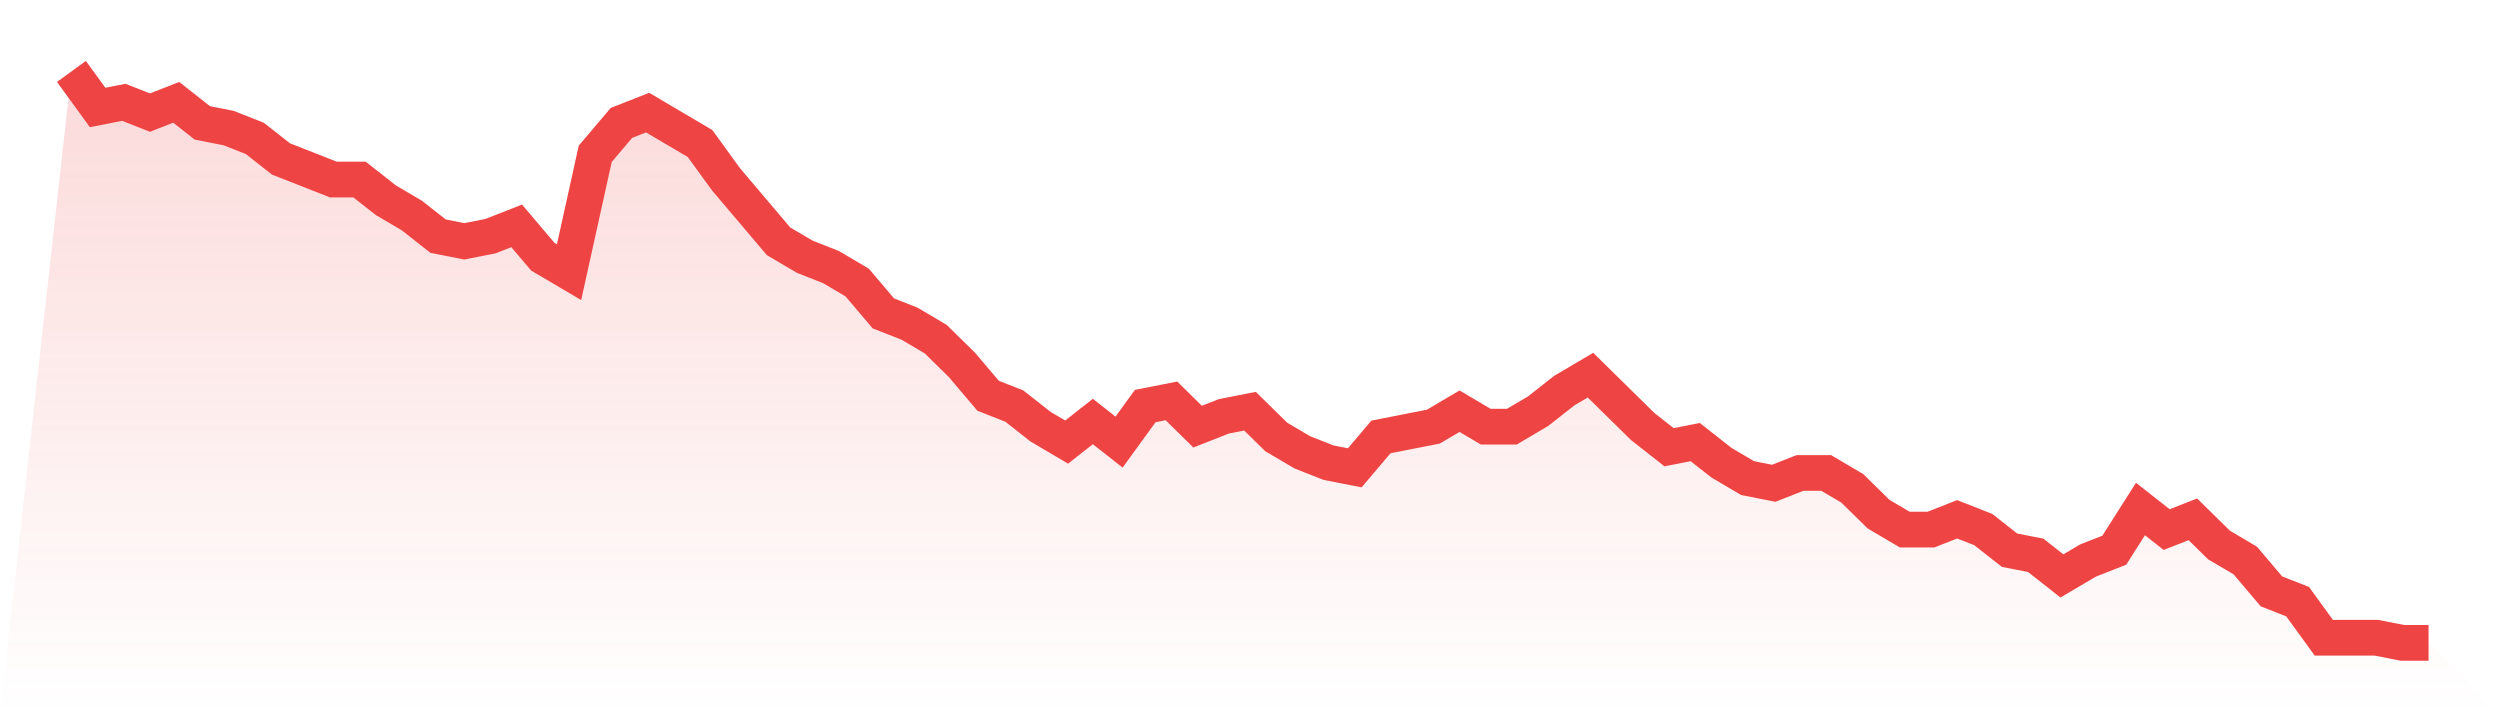 <svg viewBox="0 0 140 40" xmlns="http://www.w3.org/2000/svg">
<defs>
<linearGradient id="gradient" x1="0" x2="0" y1="0" y2="1">
<stop offset="0%" stop-color="#ef4444" stop-opacity="0.2"/>
<stop offset="100%" stop-color="#ef4444" stop-opacity="0"/>
</linearGradient>
</defs>
<path d="M4,4 L4,4 L5.467,6.018 L6.933,5.73 L8.4,6.306 L9.867,5.73 L11.333,6.883 L12.8,7.171 L14.267,7.748 L15.733,8.901 L17.2,9.477 L18.667,10.054 L20.133,10.054 L21.6,11.207 L23.067,12.072 L24.533,13.225 L26,13.514 L27.467,13.225 L28.933,12.649 L30.4,14.378 L31.867,15.243 L33.333,8.613 L34.8,6.883 L36.267,6.306 L37.733,7.171 L39.2,8.036 L40.667,10.054 L42.133,11.784 L43.6,13.514 L45.067,14.378 L46.533,14.955 L48,15.82 L49.467,17.55 L50.933,18.126 L52.4,18.991 L53.867,20.432 L55.333,22.162 L56.8,22.739 L58.267,23.892 L59.733,24.757 L61.2,23.604 L62.667,24.757 L64.133,22.739 L65.6,22.45 L67.067,23.892 L68.533,23.315 L70,23.027 L71.467,24.468 L72.933,25.333 L74.4,25.91 L75.867,26.198 L77.333,24.468 L78.8,24.18 L80.267,23.892 L81.733,23.027 L83.2,23.892 L84.667,23.892 L86.133,23.027 L87.6,21.874 L89.067,21.009 L90.533,22.45 L92,23.892 L93.467,25.045 L94.933,24.757 L96.4,25.91 L97.867,26.775 L99.333,27.063 L100.8,26.486 L102.267,26.486 L103.733,27.351 L105.2,28.793 L106.667,29.658 L108.133,29.658 L109.6,29.081 L111.067,29.658 L112.533,30.811 L114,31.099 L115.467,32.252 L116.933,31.387 L118.4,30.811 L119.867,28.505 L121.333,29.658 L122.8,29.081 L124.267,30.523 L125.733,31.387 L127.2,33.117 L128.667,33.694 L130.133,35.712 L131.6,35.712 L133.067,35.712 L134.533,36 L136,36 L140,40 L0,40 z" fill="url(#gradient)"/>
<path d="M4,4 L4,4 L5.467,6.018 L6.933,5.73 L8.4,6.306 L9.867,5.73 L11.333,6.883 L12.8,7.171 L14.267,7.748 L15.733,8.901 L17.2,9.477 L18.667,10.054 L20.133,10.054 L21.6,11.207 L23.067,12.072 L24.533,13.225 L26,13.514 L27.467,13.225 L28.933,12.649 L30.4,14.378 L31.867,15.243 L33.333,8.613 L34.8,6.883 L36.267,6.306 L37.733,7.171 L39.2,8.036 L40.667,10.054 L42.133,11.784 L43.6,13.514 L45.067,14.378 L46.533,14.955 L48,15.82 L49.467,17.55 L50.933,18.126 L52.4,18.991 L53.867,20.432 L55.333,22.162 L56.8,22.739 L58.267,23.892 L59.733,24.757 L61.2,23.604 L62.667,24.757 L64.133,22.739 L65.6,22.45 L67.067,23.892 L68.533,23.315 L70,23.027 L71.467,24.468 L72.933,25.333 L74.4,25.91 L75.867,26.198 L77.333,24.468 L78.8,24.18 L80.267,23.892 L81.733,23.027 L83.2,23.892 L84.667,23.892 L86.133,23.027 L87.6,21.874 L89.067,21.009 L90.533,22.45 L92,23.892 L93.467,25.045 L94.933,24.757 L96.4,25.91 L97.867,26.775 L99.333,27.063 L100.8,26.486 L102.267,26.486 L103.733,27.351 L105.2,28.793 L106.667,29.658 L108.133,29.658 L109.6,29.081 L111.067,29.658 L112.533,30.811 L114,31.099 L115.467,32.252 L116.933,31.387 L118.4,30.811 L119.867,28.505 L121.333,29.658 L122.8,29.081 L124.267,30.523 L125.733,31.387 L127.2,33.117 L128.667,33.694 L130.133,35.712 L131.6,35.712 L133.067,35.712 L134.533,36 L136,36" fill="none" stroke="#ef4444" stroke-width="2"/>
</svg>